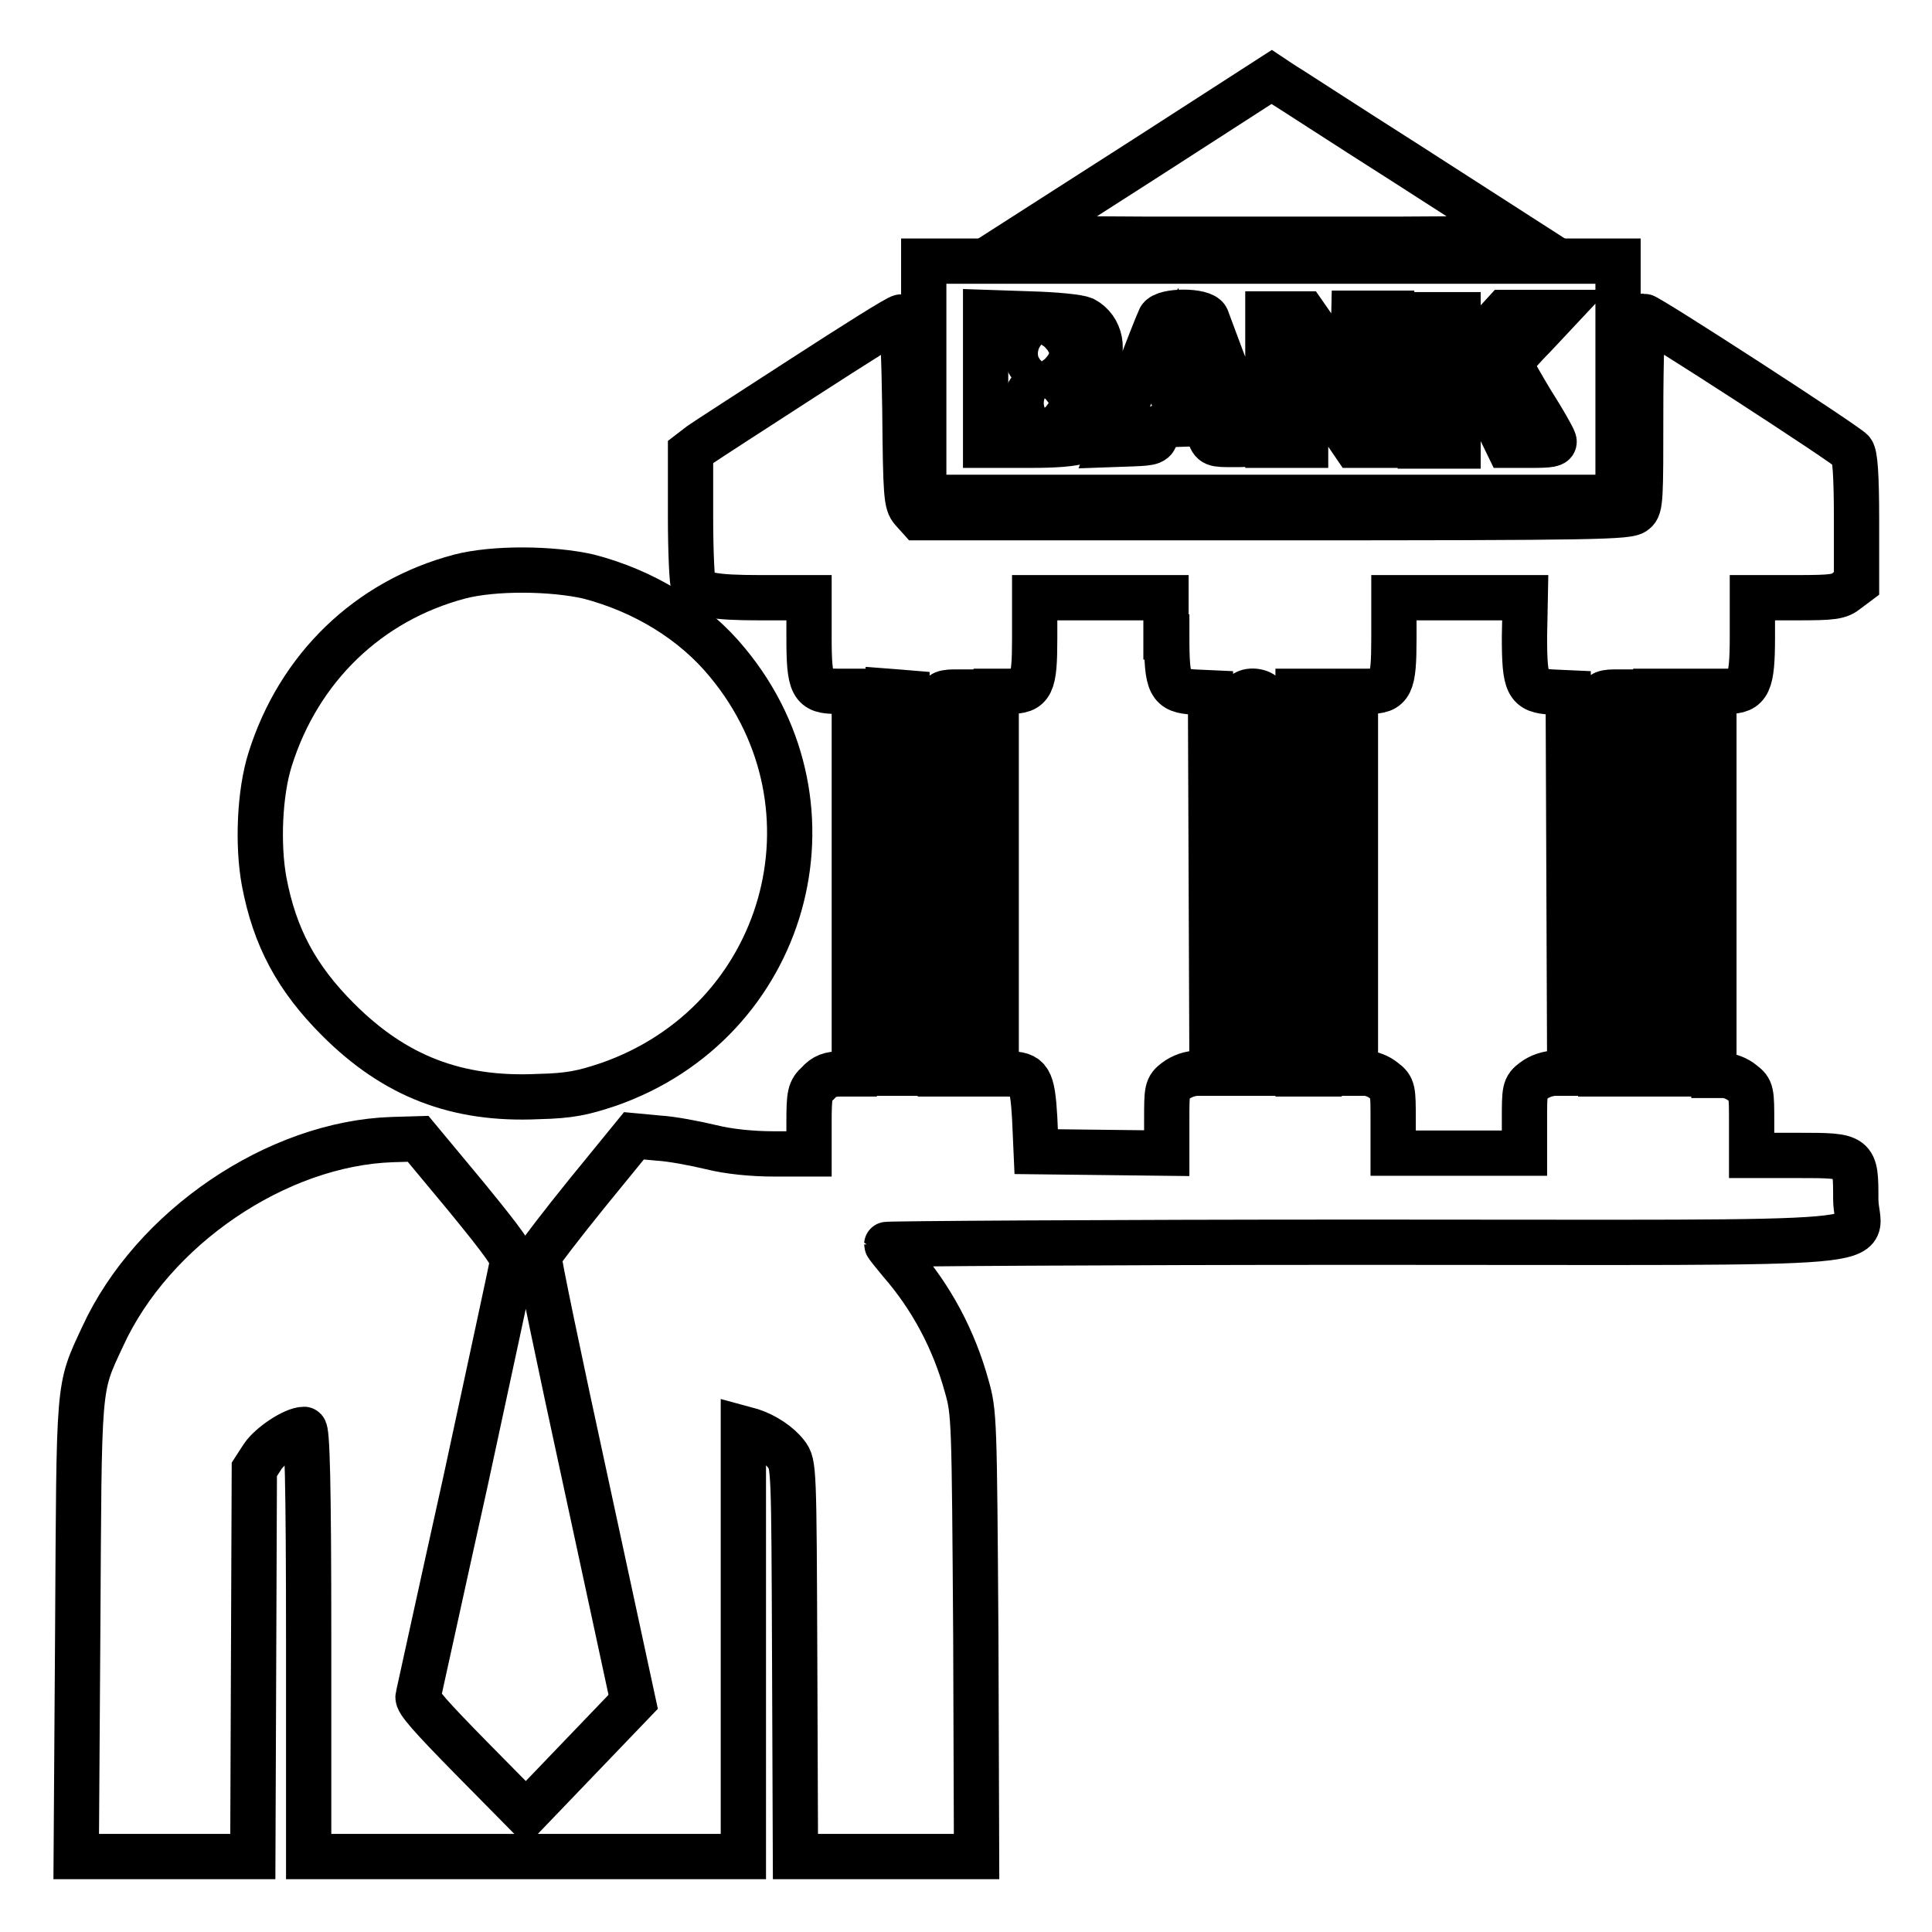 <?xml version="1.0" encoding="utf-8"?>
<!-- Svg Vector Icons : http://www.onlinewebfonts.com/icon -->
<!DOCTYPE svg PUBLIC "-//W3C//DTD SVG 1.1//EN" "http://www.w3.org/Graphics/SVG/1.1/DTD/svg11.dtd">
<svg version="1.1" xmlns="http://www.w3.org/2000/svg" xmlns:xlink="http://www.w3.org/1999/xlink" x="0px" y="0px" viewBox="0 0 256 256" enable-background="new 0 0 256 256" xml:space="preserve">
<g><g><g><path stroke-width="6" fill-opacity="0" stroke="#000000"  d="M151.9,20.9l-16.7,10.7l16.8,0.1c9.3,0,24.3,0,33.3,0l16.5-0.1l-15.4-9.9c-8.5-5.4-16-10.3-16.7-10.7l-1.2-0.8L151.9,20.9z"/><path stroke-width="6" fill-opacity="0" stroke="#000000"  d="M122.4,50.2v15.7h46h46V50.2V34.6h-46h-46V50.2z M143.6,42.3c2.3,1.2,2.9,4.4,1.2,6.3l-1.1,1.1l1.3,1c1.6,1.2,2.2,3.5,1.2,5.4c-1.1,2.3-3.1,2.9-9.7,2.9h-5.9v-8.8v-8.8l5.9,0.2C140,41.7,142.9,42,143.6,42.3z M159.9,42.2c0.2,0.5,1.5,4.1,3,8c1.5,3.9,2.8,7.5,3,7.9c0.3,0.7,0,0.8-2.4,0.8c-2.7,0-2.8,0-3.3-1.4c-0.5-1.4-0.5-1.4-3.6-1.3c-2.9,0.1-3.1,0.2-3.4,1.3c-0.2,1.1-0.5,1.2-3.1,1.3l-2.8,0.1l3-8c1.6-4.3,3.2-8.3,3.4-8.7C154.3,41.1,159.4,41.1,159.9,42.2z M176,46.2l3.2,4.7l0.1-4.7l0.1-4.7h2.5h2.5v8.7V59H182h-2.5l-3.2-4.7l-3.3-4.7v4.7V59h-2.5h-2.5v-8.7v-8.7h2.4h2.4L176,46.2z M193.2,44.8l0,3.4l3.1-3.4l3.1-3.4l3.4,0h3.4l-3,3.2c-1.7,1.7-3.1,3.4-3.1,3.6s1.3,2.5,2.8,5c1.6,2.5,2.9,4.8,3,5.2c0.2,0.5-0.6,0.6-2.9,0.6h-3.2l-1.7-3.5l-1.7-3.5l-1.6,1.6c-1.3,1.2-1.6,1.8-1.6,3.5v2h-2.5h-2.5v-8.7v-8.7h2.5h2.5V44.8z"/><path stroke-width="6" fill-opacity="0" stroke="#000000"  d="M136.2,46.8c0,1.6,0,1.6,1.8,1.6c2,0,3-1,2.3-2.4c-0.3-0.6-1-0.8-2.3-0.8C136.2,45.1,136.2,45.2,136.2,46.8z"/><path stroke-width="6" fill-opacity="0" stroke="#000000"  d="M136.2,53.4c0,1.8,0,1.8,1.7,1.8c2.1,0,3.4-0.7,3.4-1.8s-1.3-1.8-3.4-1.8C136.2,51.6,136.2,51.6,136.2,53.4z"/><path stroke-width="6" fill-opacity="0" stroke="#000000"  d="M155.8,48.9c-1.1,3.5-1,3.6,0.9,3.6h1.7l-0.3-1.7c-0.2-1-0.6-2.3-0.9-3.1l-0.6-1.3L155.8,48.9z"/><path stroke-width="6" fill-opacity="0" stroke="#000000"  d="M106.5,50c-6.8,4.4-13,8.4-13.7,8.9l-1.3,1v8.6c0,4.7,0.2,8.8,0.4,9.1c0.8,1.2,2.6,1.6,8.8,1.6h6.5v5.2c0,6.5,0.4,7.2,3.7,7.2h2.3V117v25.3h-1.8c-1.4,0-2.2,0.3-3,1.2c-1.1,1-1.2,1.5-1.2,5.3v4.1h-4.6c-2.9,0-6-0.3-8.4-0.9c-2.1-0.5-5.2-1.1-7-1.2l-3.2-0.3l-6.2,7.6c-3.4,4.2-6.3,8-6.4,8.3c-0.1,0.4,2.7,13.8,6.2,29.9l6.3,29.2l-7.1,7.4l-7.1,7.4l-7.3-7.4c-5.2-5.3-7.2-7.5-7-8.1c0.1-0.4,2.9-13.3,6.3-28.6c3.3-15.3,6.1-28.3,6.2-28.9c0.2-0.8-1.2-2.7-6.1-8.7l-6.4-7.7l-3.4,0.1c-15.3,0.5-31.8,11.7-38.4,26.1c-3.3,7.1-3.1,5.6-3.3,38.9l-0.2,30h11.7h11.7l0.1-25.6l0.1-25.7l1.1-1.7c1-1.5,4.1-3.6,5.5-3.6c0.4,0,0.6,6.8,0.6,28.3v28.3h28.8h28.8v-28.4v-28.3l1.1,0.3c1.8,0.6,3.6,1.8,4.6,3.1c1,1.3,1,1.7,1.1,27.3l0.1,26h12h12l-0.1-29.3c-0.2-28.6-0.2-29.5-1.2-33c-1.7-6.2-4.7-11.8-8.8-16.5c-1-1.2-1.8-2.2-1.8-2.3c0-0.1,28.5-0.3,63.3-0.3c73.5,0,65.1,0.7,65.1-5.7c0-5.8,0-5.8-7.6-5.8h-6.2v-4.3c0-4.1,0-4.4-1.2-5.3c-0.7-0.6-1.8-1-2.5-1h-1.3V117V91.6h1.8c2.8,0,3.3-1,3.3-7.2v-5.2h5.7c5.1,0,5.8-0.1,6.9-1l1.2-0.9v-8.4c0-6-0.2-8.6-0.6-9.1c-0.6-0.8-27-17.9-27.6-17.9c-0.2,0-0.4,5.7-0.4,12.6c0,11.6,0,12.7-0.8,13.3c-0.8,0.7-4.7,0.8-47.8,0.8h-47l-0.9-1c-0.8-0.9-0.9-1.9-1-13.3c-0.1-6.8-0.3-12.4-0.5-12.3C119,42,113.3,45.6,106.5,50z M154.6,84.4c0,6.4,0.4,7.1,3.6,7.3l2.2,0.1l0.1,25.2l0.1,25.2h-1.8c-1.1,0-2.2,0.4-3,1c-1.2,0.9-1.2,1.2-1.2,5.3v4.3l-8.6-0.1l-8.7-0.1l-0.2-4.5c-0.3-5.1-0.7-5.8-3.5-5.8H132V117V91.6h1.7c3,0,3.4-0.8,3.4-7v-5.4h8.7h8.7V84.4L154.6,84.4z M202,84.4c0,6.4,0.4,7.1,3.6,7.3l2.2,0.1l0.1,25.2l0.1,25.2h-1.8c-1.1,0-2.2,0.4-3,1c-1.2,0.9-1.2,1.2-1.2,5.3v4.3h-8.7h-8.7v-4.3c0-4.1,0-4.4-1.2-5.3c-0.7-0.6-1.8-1-2.5-1h-1.3V117V91.6h1.7c3,0,3.4-0.8,3.4-7v-5.4h8.7h8.7L202,84.4L202,84.4z M120.4,117l0.1,25.2h-1.4h-1.4v-25.4V91.6l1.3,0.1l1.2,0.1L120.4,117z M127.4,117v25.3H126h-1.4v-25c0-13.8,0.1-25.2,0.3-25.3c0.1-0.2,0.8-0.3,1.4-0.3h1.1L127.4,117L127.4,117z M167.6,92.4c0.1,0.5,0.2,11.9,0.2,25.3l0,24.5h-1.6h-1.6v-25c0-13.8,0.1-25.2,0.3-25.3C165.6,91.3,167.4,91.6,167.6,92.4z M174.8,117v25.3h-1.4h-1.4V117V91.6h1.4h1.4V117z M214.9,117v25.3h-1.4h-1.4v-25c0-13.8,0.1-25.2,0.3-25.3c0.1-0.2,0.8-0.3,1.4-0.3h1.1V117L214.9,117z M222.2,117v25.3h-1.4h-1.4V117V91.6h1.4h1.4V117z"/><path stroke-width="6" fill-opacity="0" stroke="#000000"  d="M60.9,76.4c-12.1,3.2-21.3,12.1-25.1,24.2c-1.4,4.4-1.7,11.3-0.8,16.2c1.4,7.4,4.3,12.8,9.8,18.3c7.5,7.5,15.7,10.7,26.5,10.2c4.3-0.1,6-0.5,9.3-1.6c23.6-8.2,31.7-36.7,15.8-55.9c-4.5-5.5-11.1-9.5-18.4-11.4C73.2,75.3,65.5,75.2,60.9,76.4z"/></g></g></g>
</svg>